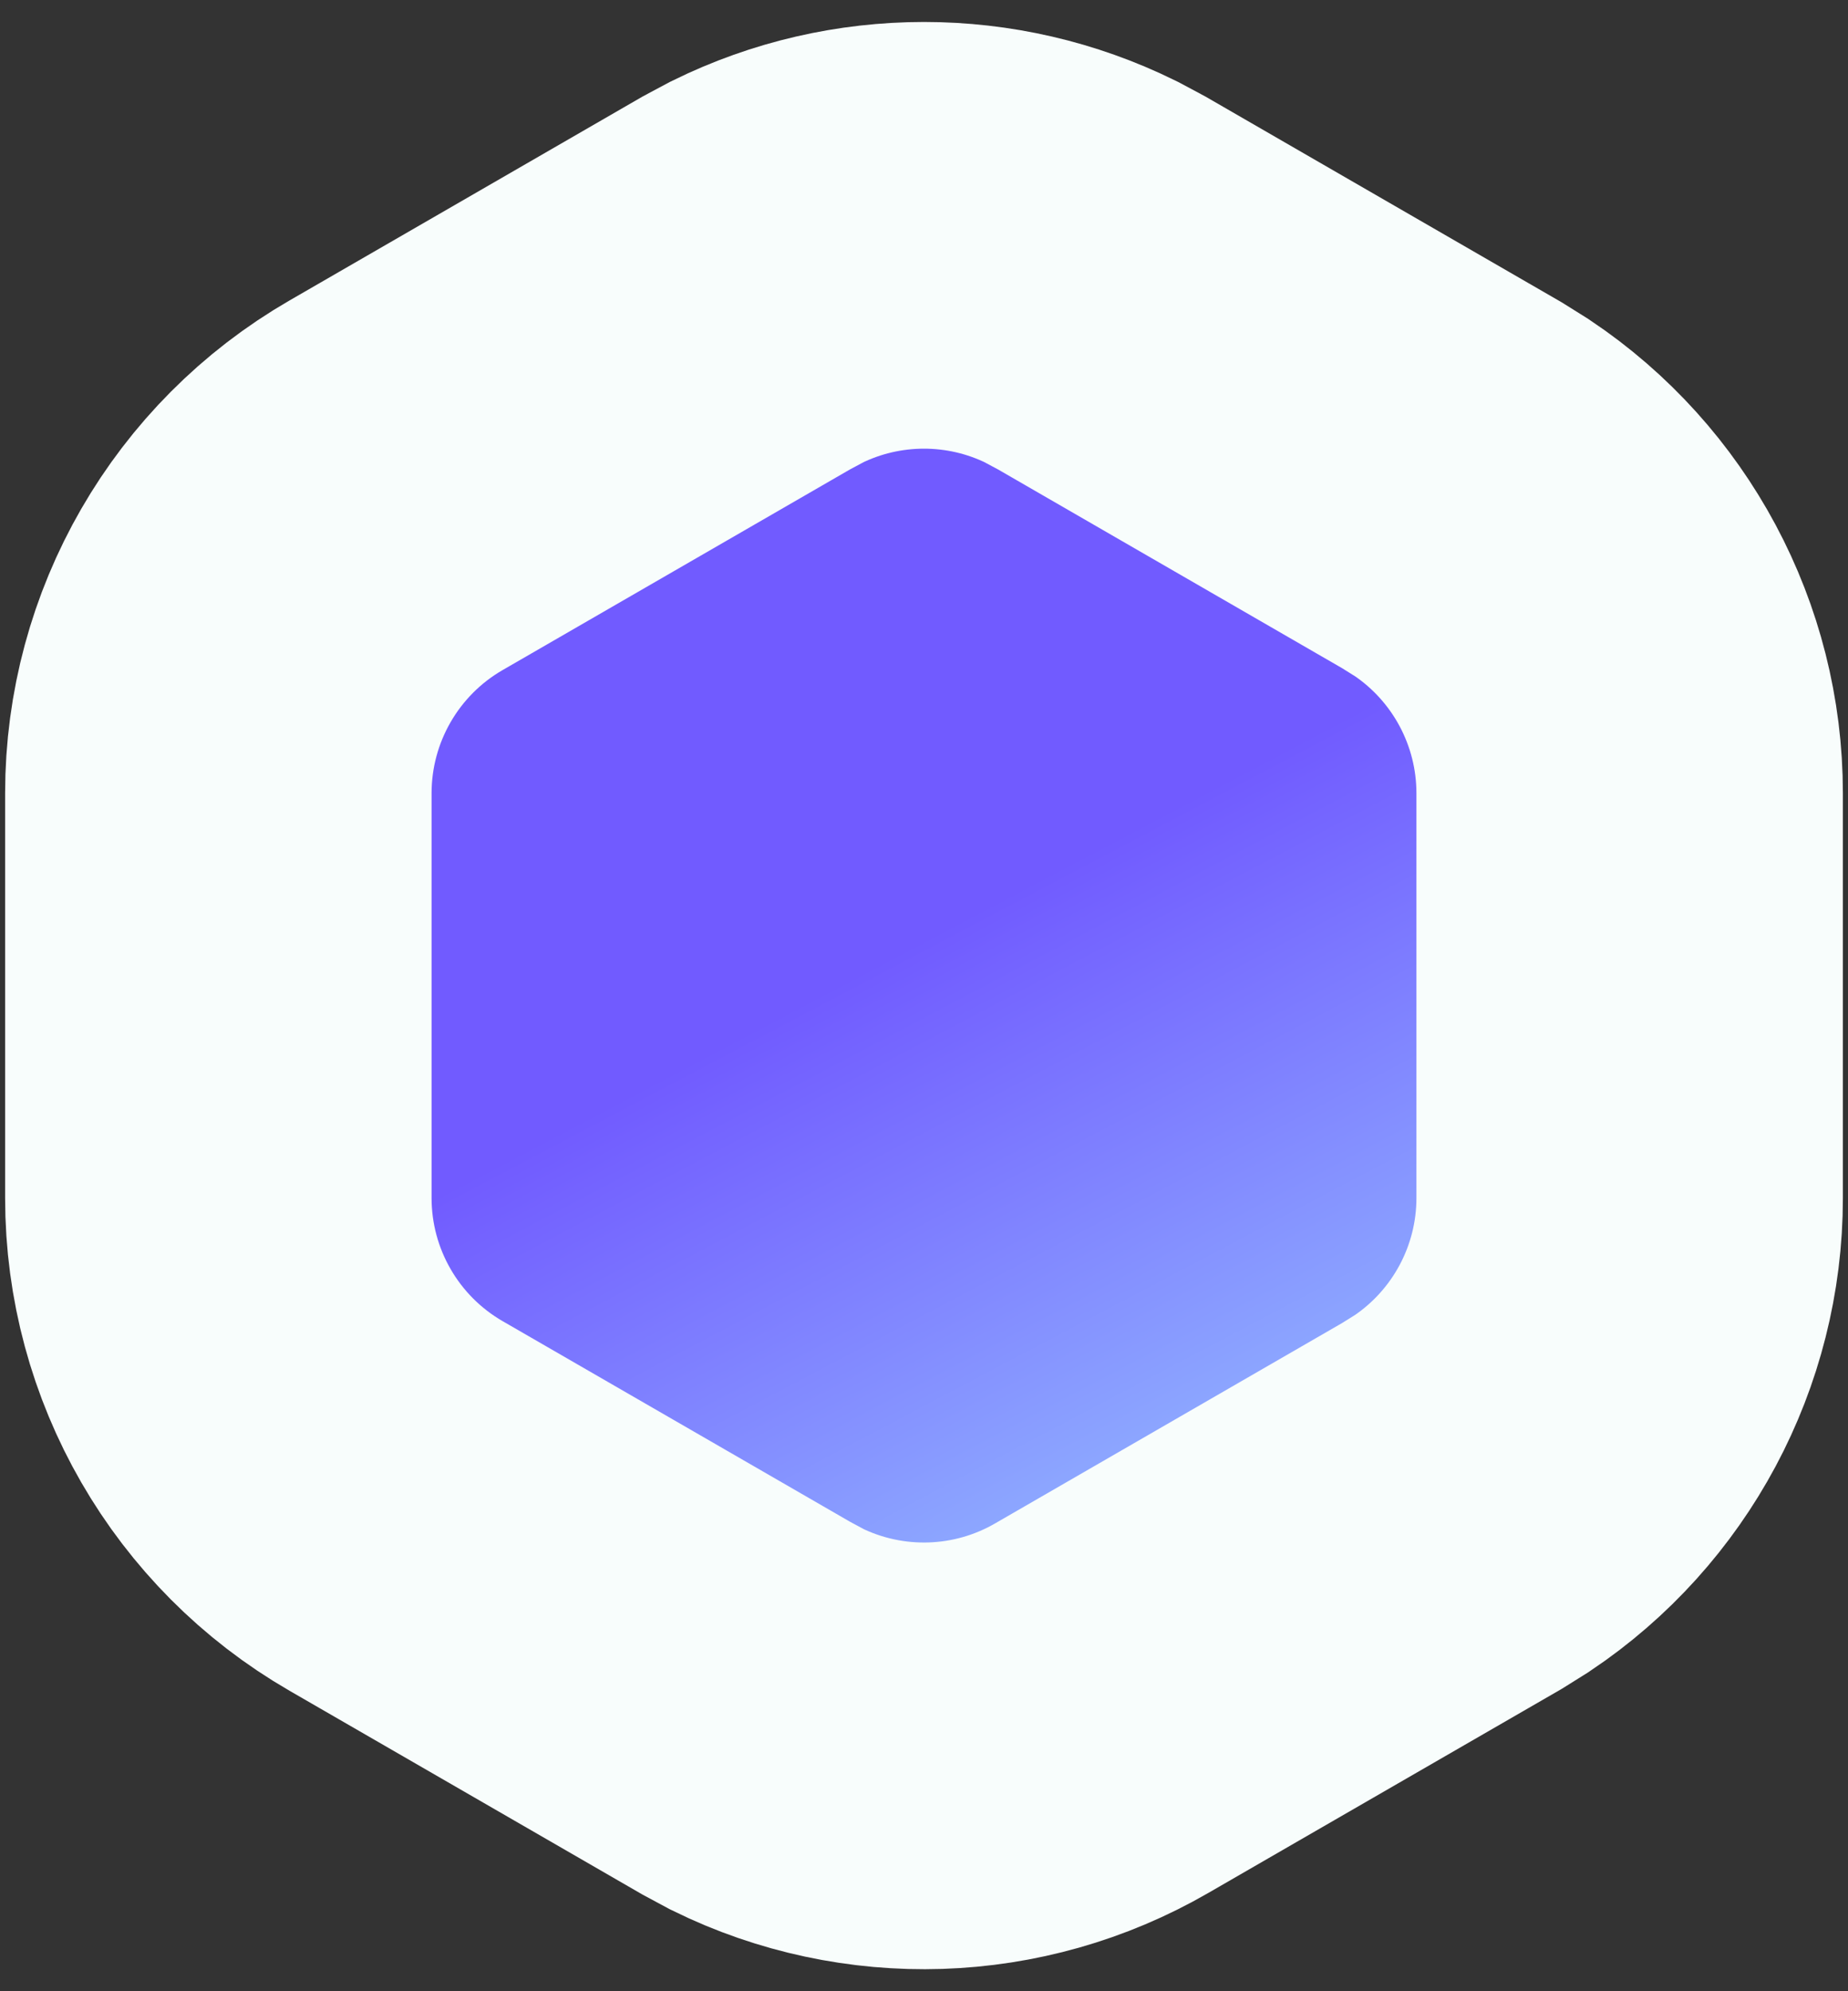 <svg width="26" height="28" viewBox="0 0 26 28" fill="none" xmlns="http://www.w3.org/2000/svg">
<rect x="0" y="0" width="26" height="28" fill="#333333" stroke="none"/>
<path d="M10.794 3.822C12.184 3.138 13.816 3.138 15.206 3.822L15.5 3.979L20.428 6.824L20.711 7.001C22.09 7.925 22.928 9.48 22.928 11.154V16.846C22.928 18.52 22.09 20.075 20.711 20.999L20.428 21.176L15.5 24.02C14.05 24.858 12.284 24.91 10.794 24.178L10.5 24.02L5.572 21.176C4.025 20.283 3.072 18.632 3.072 16.846V11.154C3.072 9.368 4.025 7.717 5.572 6.824L10.5 3.979L10.794 3.822Z" fill="url(#paint0_linear_136_1374)" stroke="#F8FDFC" stroke-width="6"/>
<defs>
<linearGradient id="paint0_linear_136_1374" x1="4.702" y1="10.741" x2="14.527" y2="29.38" gradientUnits="userSpaceOnUse">
<stop offset="0.287" stop-color="#715BFF"/>
<stop offset="1" stop-color="#A6EDFF"/>
</linearGradient>
</defs>
</svg>
